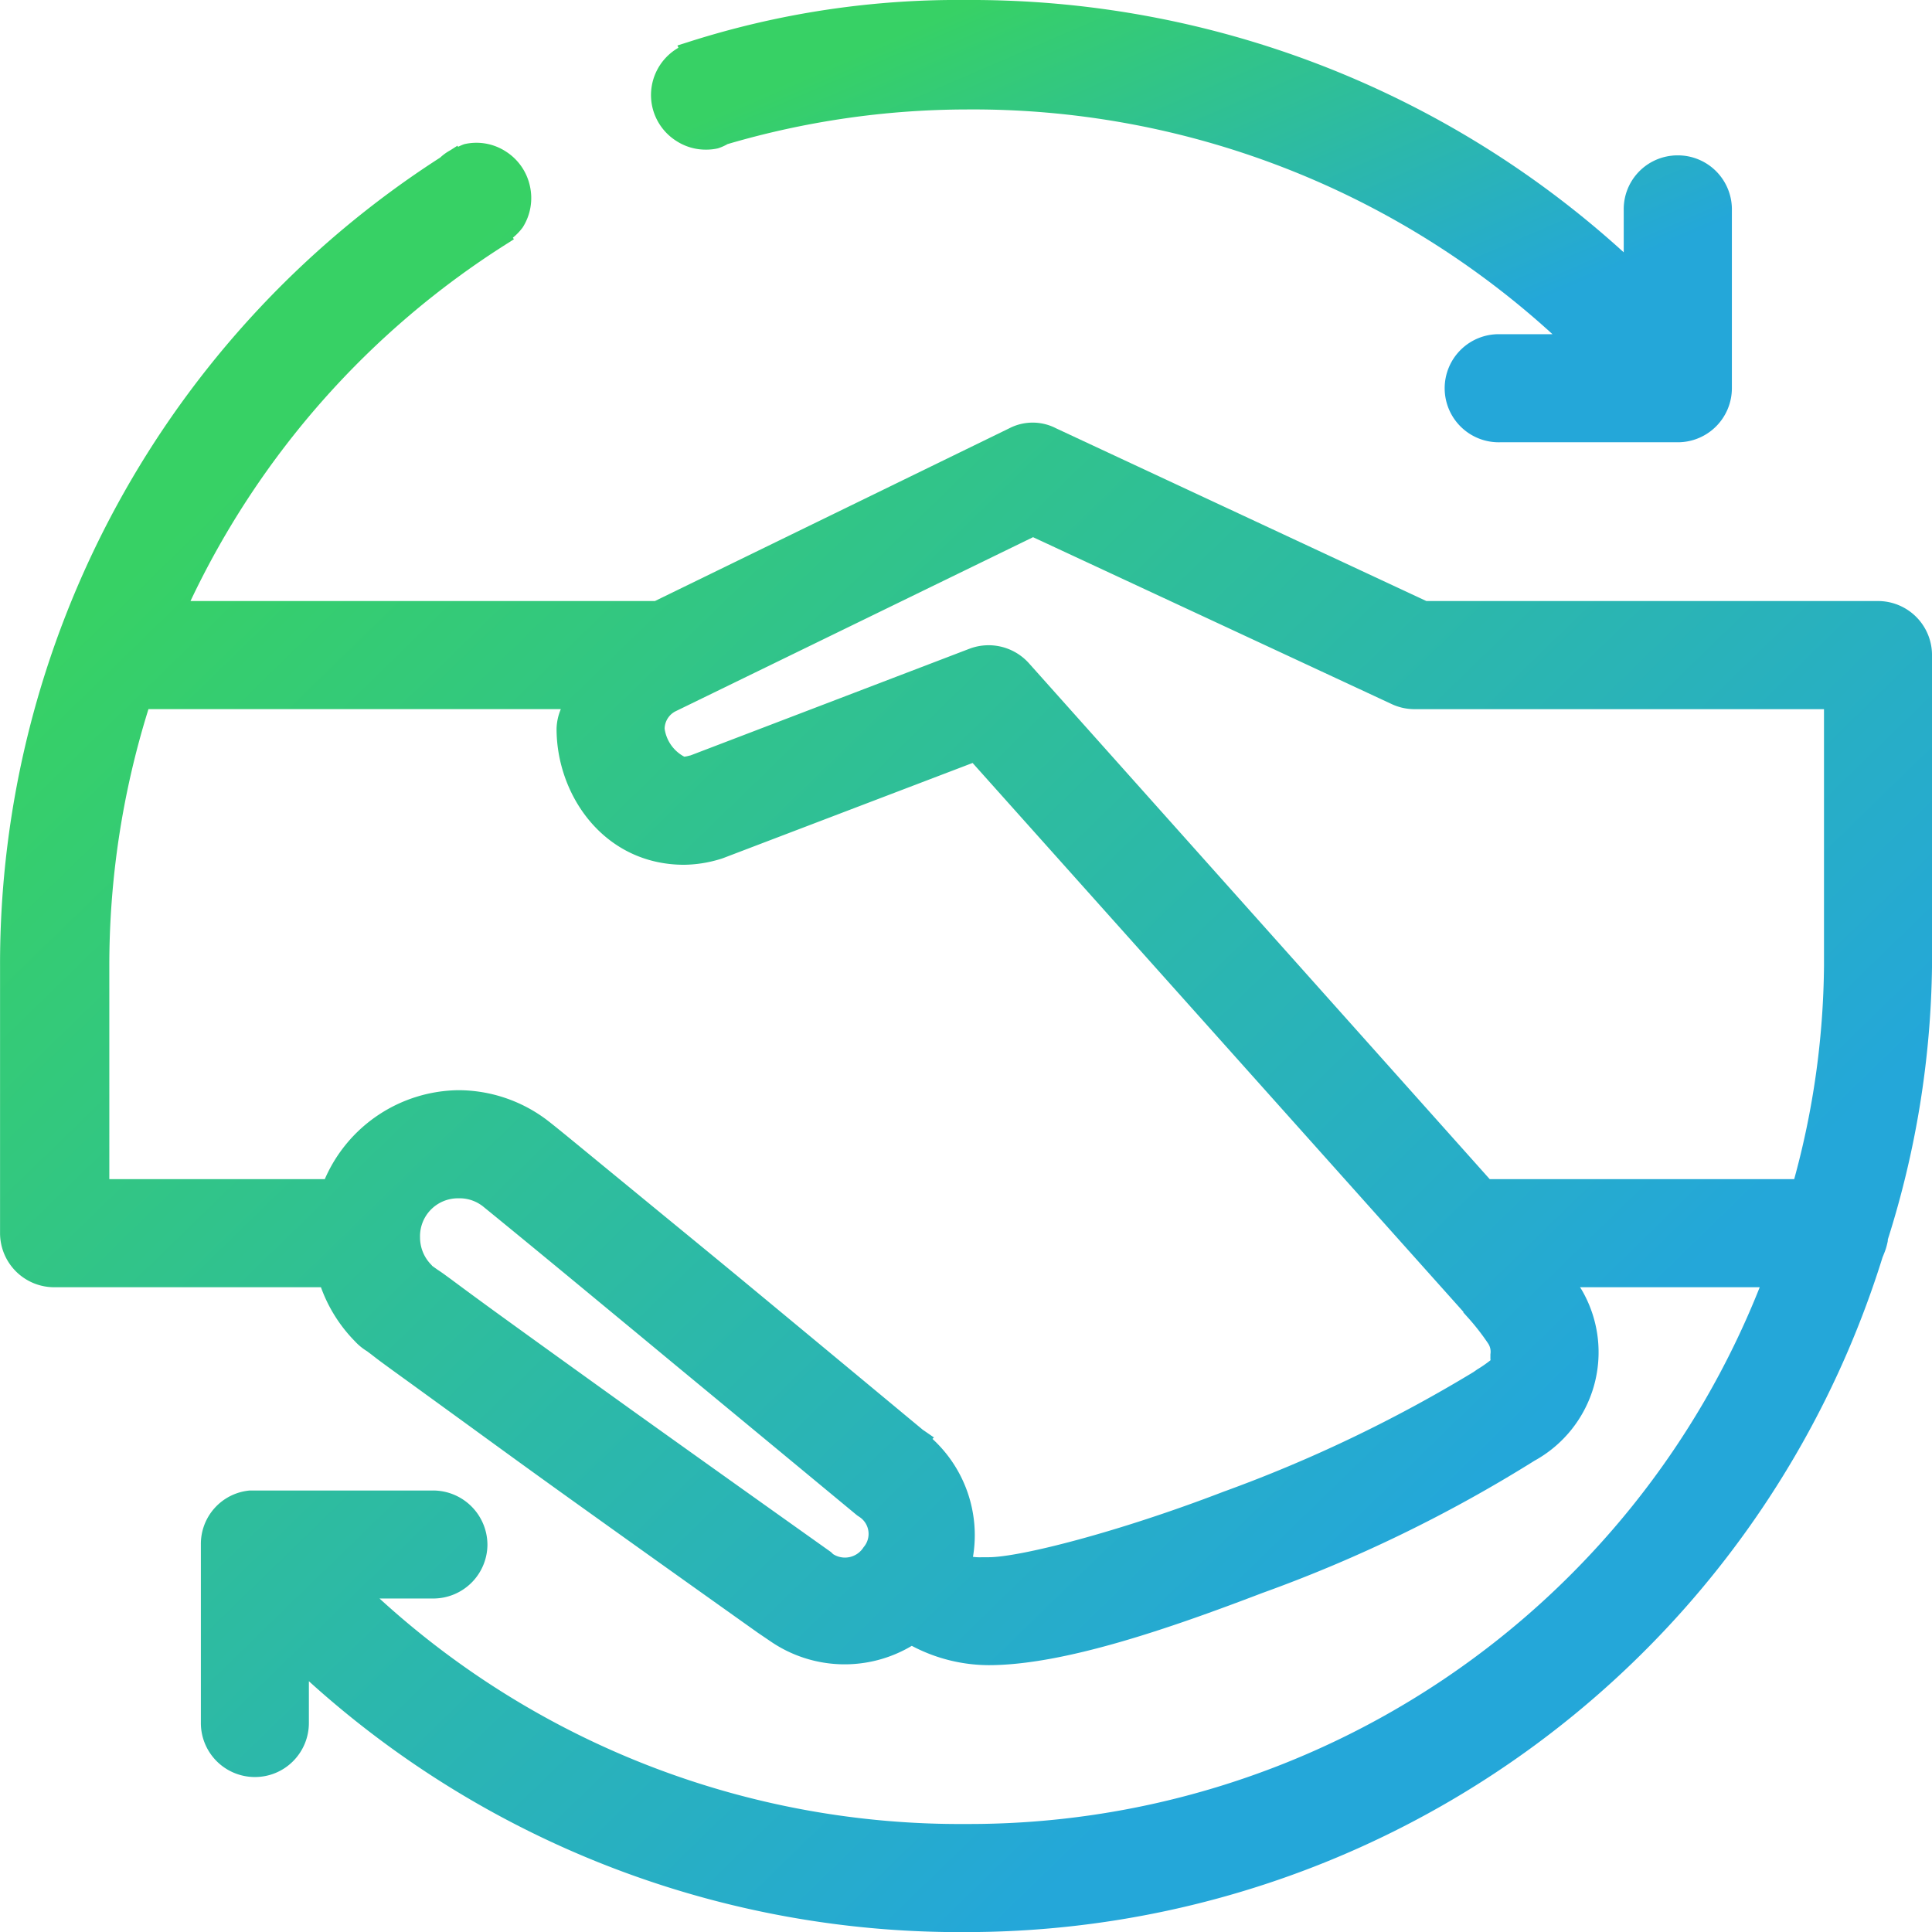 <svg xmlns="http://www.w3.org/2000/svg" xmlns:xlink="http://www.w3.org/1999/xlink" width="107.597" height="107.601" viewBox="0 0 107.597 107.601">
  <defs>
    <linearGradient id="linear-gradient" x1="0.212" y1="0.095" x2="0.824" y2="0.68" gradientUnits="objectBoundingBox">
      <stop offset="0" stop-color="#37d165"/>
      <stop offset="1" stop-color="#24a7d9"/>
    </linearGradient>
  </defs>
  <g id="Grupo_64" data-name="Grupo 64" transform="translate(28.656 -3.347)">
    <path id="Trazado_53" data-name="Trazado 53" d="M75.936,30.737H50.781L30.155,21.116a2.834,2.834,0,0,0-2.6,0L7.818,30.737H-18.047A47.636,47.636,0,0,1-.483,10.874l.447-.285L-.091,10.5a3.145,3.145,0,0,0,.545-.57,3.045,3.045,0,0,0,.4-2.312A3.044,3.044,0,0,0-.487,5.7,3,3,0,0,0-2.8,5.293a2.72,2.72,0,0,0-.345.149l-.034-.064-.4.255a2.818,2.818,0,0,0-.566.409,53.4,53.4,0,0,0-24.508,45.04V65.943a3.017,3.017,0,0,0,3.044,3.01h14.827a8.3,8.3,0,0,0,1.9,3.018,3.145,3.145,0,0,0,.673.549l.226.17c.17.132.366.285.592.451.451.332,1.017.741,1.665,1.209L-2.5,76.692c1.707,1.243,3.618,2.631,5.53,4,4.538,3.252,9.008,6.428,10.528,7.509l.715.485h0a7.3,7.3,0,0,0,7.85.238A9.217,9.217,0,0,0,26.4,90c4.176,0,10.051-2.035,15.244-4.019A79.142,79.142,0,0,0,56.8,78.616a6.895,6.895,0,0,0,2.695-9.408c-.051-.089-.1-.175-.158-.255H69.346A47.376,47.376,0,0,1,25.162,98.846,47.9,47.9,0,0,1-7.52,86.288h3a3.017,3.017,0,0,0,3.01-2.963,3.032,3.032,0,0,0-3.048-3.052h-9.876c-.1,0-.192,0-.311,0a2.986,2.986,0,0,0-2.724,3.005v9.9a3.009,3.009,0,0,0,2.963,3.052h.047a2.989,2.989,0,0,0,2.094-.851,3.014,3.014,0,0,0,.911-2.192V90.894a53.984,53.984,0,0,0,36.619,13.972A53.477,53.477,0,0,0,76.187,67.284c.034-.077.064-.157.081-.2a3.235,3.235,0,0,0,.187-.6.616.616,0,0,0,.026-.192,52.344,52.344,0,0,0,2.461-15.206V33.747A3.011,3.011,0,0,0,75.936,30.737ZM23.276,77.4l.081-.081-.524-.362-.1-.068c-.089-.077-.545-.451-1.256-1.043-1.784-1.481-5.189-4.308-8.706-7.22-1.524-1.26-3.057-2.516-4.474-3.678L4.753,62.039c-1.528-1.256-2.5-2.056-2.95-2.4a8.207,8.207,0,0,0-4.93-1.66,8.22,8.22,0,0,0-7.441,4.955h-12V51.082a47.876,47.876,0,0,1,2.18-14.325H2.578a2.991,2.991,0,0,0-.238,1.09c0,3.725,2.661,7.578,7.109,7.578a7.133,7.133,0,0,0,1.928-.294c.094-.026.183-.055.272-.089l13.861-5.287,27.335,30.57-.009.026.213.238a13,13,0,0,1,1.171,1.494.834.834,0,0,1,.128.6l0,.162a.723.723,0,0,0,.009.17h0a6.85,6.85,0,0,1-.749.519l-.2.14a78.421,78.421,0,0,1-13.938,6.671C33.608,82.6,28.12,83.989,26.4,83.989l-.345,0a2.889,2.889,0,0,1-.524-.021A7.281,7.281,0,0,0,23.276,77.4ZM-4.616,67.723a2.162,2.162,0,0,1-.647-1.545A2.111,2.111,0,0,1-3.126,64a2.1,2.1,0,0,1,1.3.4l.026.017c.2.162,1.741,1.418,3.6,2.95,1.418,1.166,3.116,2.576,4.9,4.048l2.26,1.873c5.113,4.223,10.1,8.357,10.123,8.374l.115.077a1.129,1.129,0,0,1,.243,1.69h0a1.223,1.223,0,0,1-1.7.387l-.119-.115s-5.492-3.9-11.068-7.888c-2.784-2-5.594-4.019-7.735-5.572-.907-.66-1.7-1.243-2.312-1.7l-.315-.23c-.183-.136-.345-.247-.49-.341-.106-.077-.2-.14-.277-.2l-.03-.021.009,0ZM25.319,33.4,9.806,39.332l-.111.026a1.323,1.323,0,0,1-.243.047,2.1,2.1,0,0,1-1.094-1.558,1.111,1.111,0,0,1,.6-.966l19.919-9.7,19.97,9.293a3,3,0,0,0,1.273.285H72.926V51.082a46.227,46.227,0,0,1-1.66,11.852H54.31L28.652,34.207A3.014,3.014,0,0,0,25.319,33.4Z" transform="translate(0 6.083)" fill="url(#linear-gradient)"/>
    <path id="Trazado_54" data-name="Trazado 54" d="M-18.723,11.2a3,3,0,0,0,1.643.481,2.976,2.976,0,0,0,.668-.072,2.874,2.874,0,0,0,.549-.243h.009A47.5,47.5,0,0,1-2.576,9.443,47.872,47.872,0,0,1,30.067,21.959H27.108a3.01,3.01,0,1,0,.034,6.019h9.906a3.012,3.012,0,0,0,3.01-3.01V15.075A3.009,3.009,0,0,0,37.117,12c-.136,0-.268,0-.4.017a2.994,2.994,0,0,0-2.682,3.044V17.4A53.984,53.984,0,0,0-2.576,3.347,49.247,49.247,0,0,0-18.1,5.7l-.566.179.055.128a3.036,3.036,0,0,0-1.46,3.269A3.037,3.037,0,0,0-18.723,11.2Z" transform="translate(27.738)" fill="url(#linear-gradient)"/>
  </g>
</svg>

